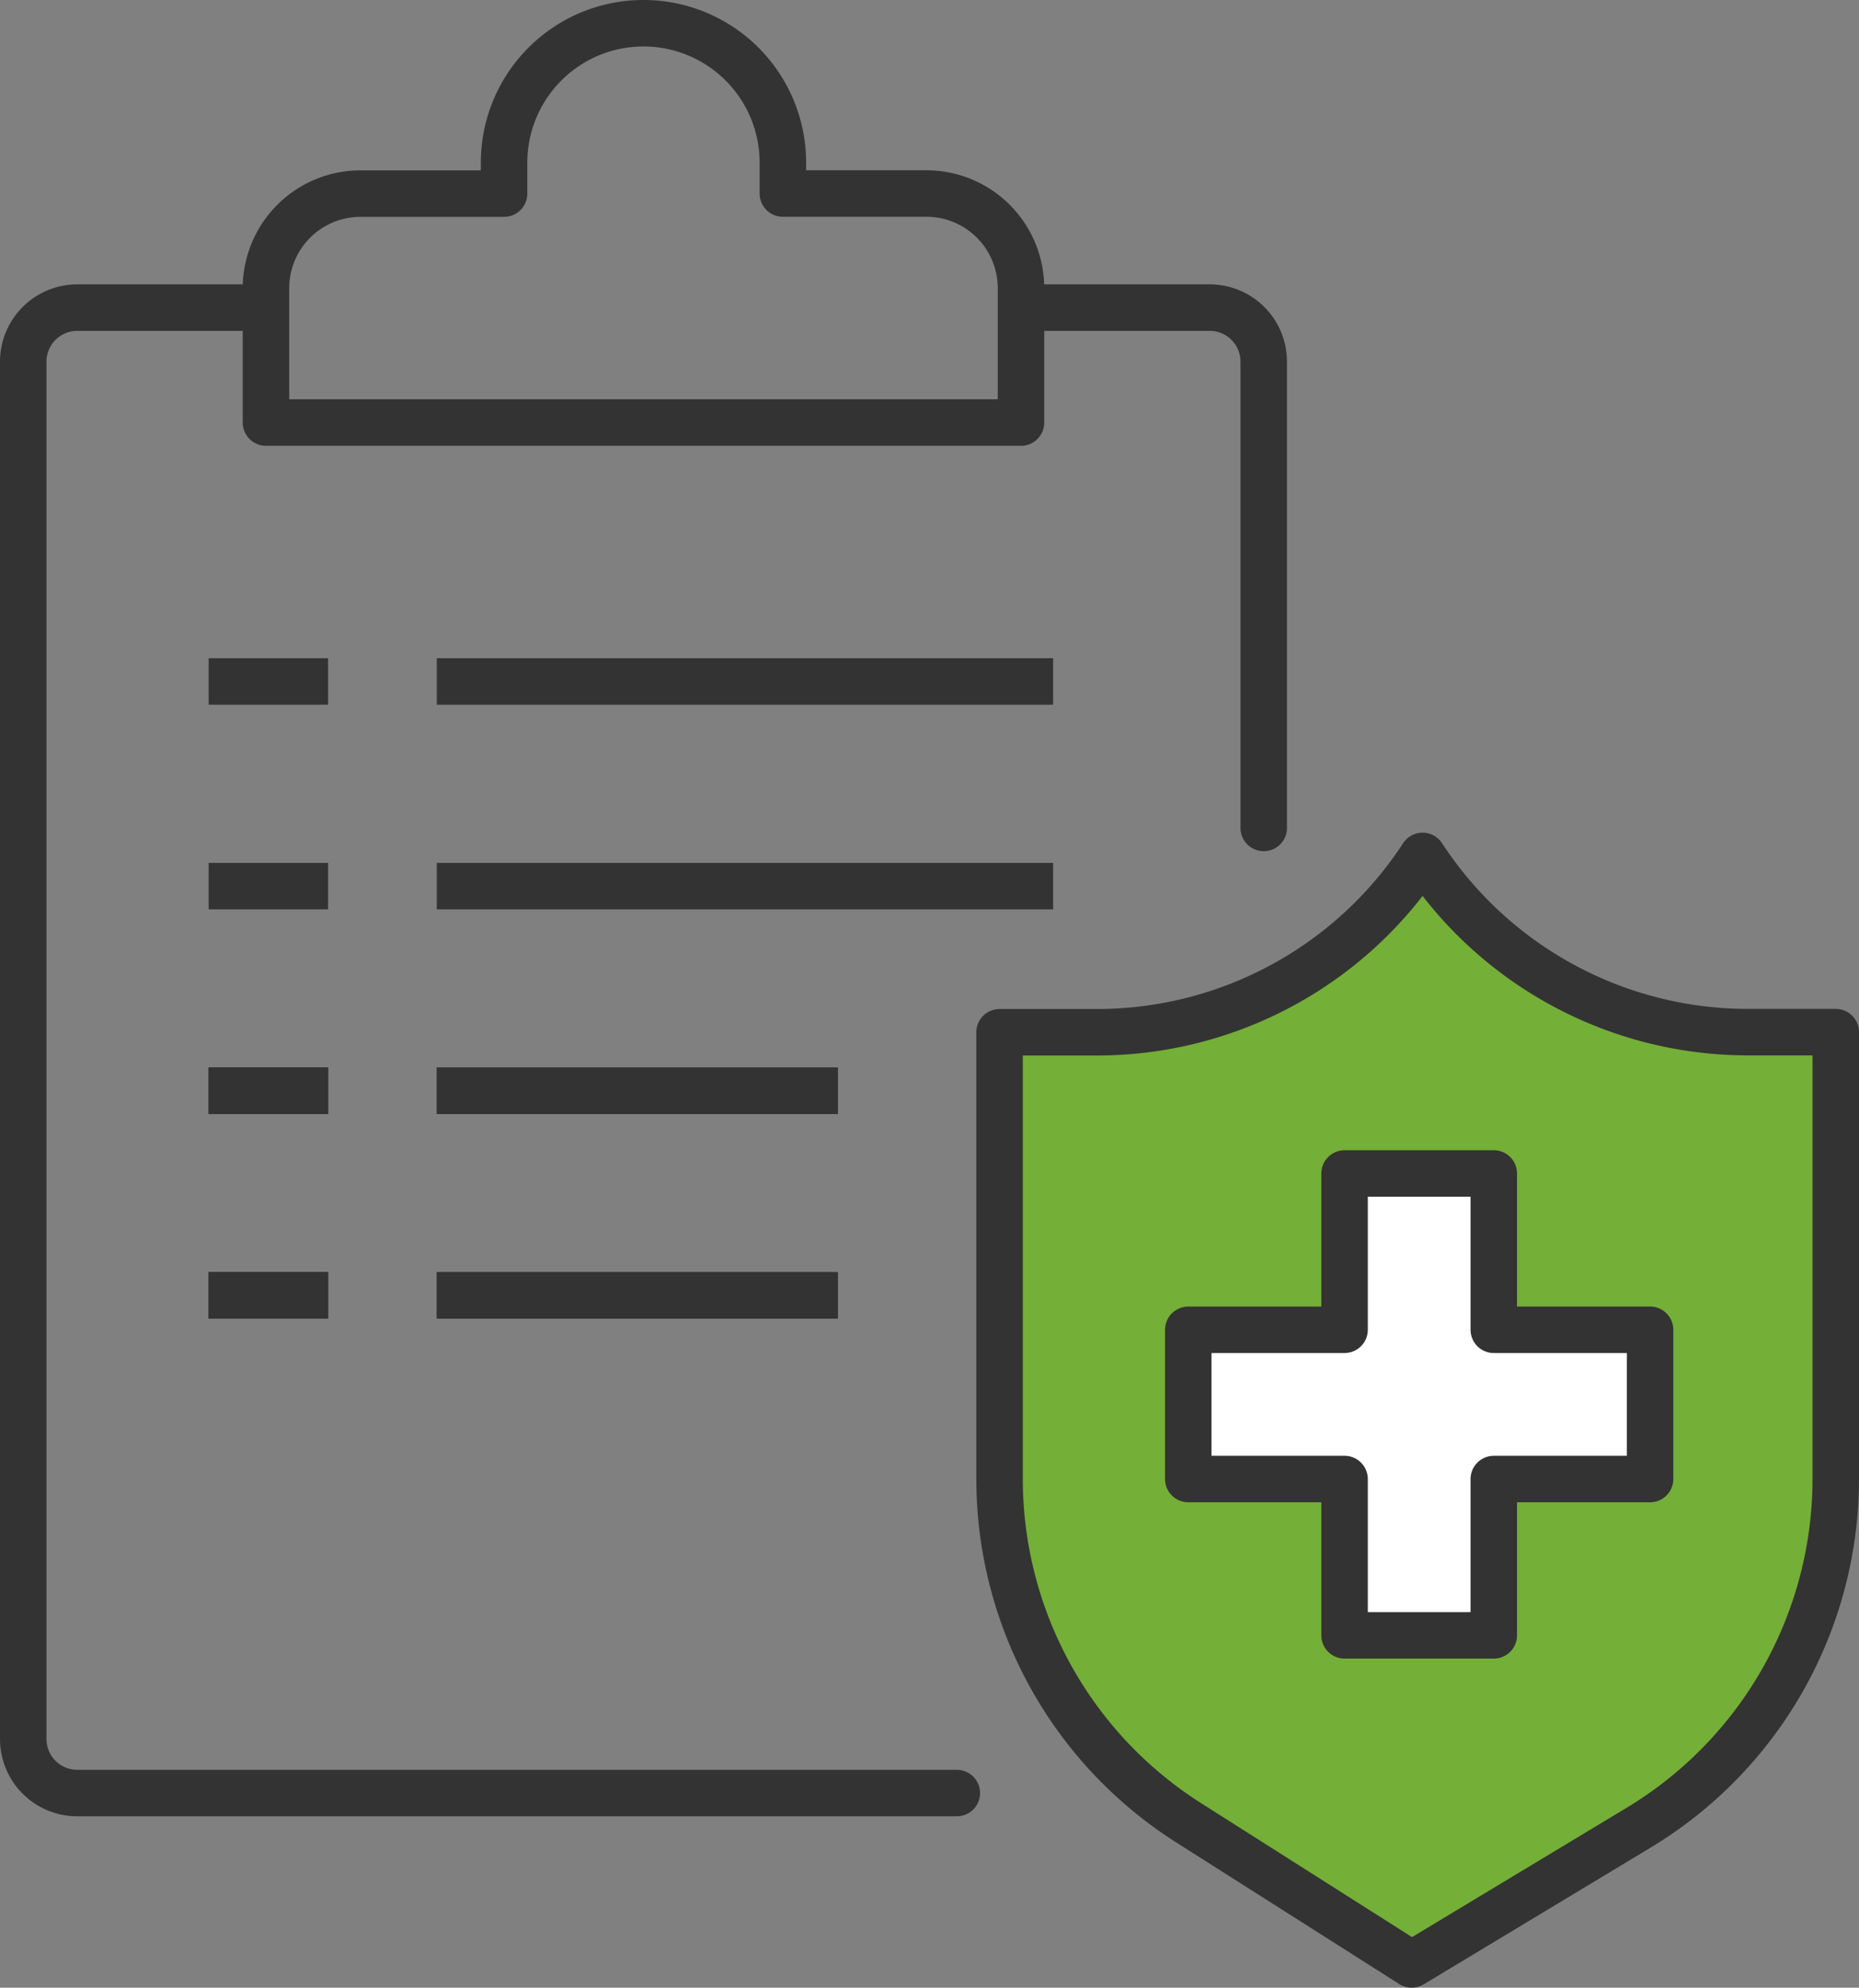 <svg xmlns="http://www.w3.org/2000/svg" width="79.992" height="85.514" viewBox="0 0 79.992 85.514">
  <rect x="0" y="0" width="79.992" height="85.514" fill="#808080" stroke="none"/>
  <g id="Group_43494" data-name="Group 43494" transform="translate(-675.903 -1081.601)">
    <line id="Line_1316" data-name="Line 1316" x2="26.521" transform="translate(694.698 1110.919)" fill="none" stroke="#333" stroke-miterlimit="10" stroke-width="2"/>
    <line id="Line_1317" data-name="Line 1317" x2="26.521" transform="translate(694.698 1119.723)" fill="none" stroke="#333" stroke-miterlimit="10" stroke-width="2"/>
    <line id="Line_1318" data-name="Line 1318" x2="17.256" transform="translate(694.698 1128.528)" fill="none" stroke="#333" stroke-miterlimit="10" stroke-width="2"/>
    <line id="Line_1319" data-name="Line 1319" x2="5.138" transform="translate(684.882 1110.919)" fill="none" stroke="#333" stroke-miterlimit="10" stroke-width="2"/>
    <line id="Line_1320" data-name="Line 1320" x2="5.138" transform="translate(684.882 1119.723)" fill="none" stroke="#333" stroke-miterlimit="10" stroke-width="2"/>
    <line id="Line_1321" data-name="Line 1321" x2="5.138" transform="translate(684.882 1128.528)" fill="none" stroke="#333" stroke-miterlimit="10" stroke-width="2"/>
    <line id="Line_1322" data-name="Line 1322" x2="17.256" transform="translate(694.698 1128.528)" fill="none" stroke="#333" stroke-miterlimit="10" stroke-width="2"/>
    <line id="Line_1323" data-name="Line 1323" x2="17.256" transform="translate(694.698 1137.332)" fill="none" stroke="#333" stroke-miterlimit="10" stroke-width="2"/>
    <line id="Line_1324" data-name="Line 1324" x2="5.138" transform="translate(684.882 1128.528)" fill="none" stroke="#333" stroke-miterlimit="10" stroke-width="2"/>
    <line id="Line_1325" data-name="Line 1325" x2="5.138" transform="translate(684.882 1137.332)" fill="none" stroke="#333" stroke-miterlimit="10" stroke-width="2"/>
    <line id="Line_1326" data-name="Line 1326" x2="17.256" transform="translate(694.698 1137.332)" fill="none" stroke="#333" stroke-miterlimit="10" stroke-width="2"/>
    <line id="Line_1327" data-name="Line 1327" x2="5.138" transform="translate(684.882 1128.528)" fill="none" stroke="#333" stroke-miterlimit="10" stroke-width="2"/>
    <line id="Line_1328" data-name="Line 1328" x2="5.138" transform="translate(684.882 1137.332)" fill="none" stroke="#333" stroke-miterlimit="10" stroke-width="2"/>
    <line id="Line_1329" data-name="Line 1329" x2="5.138" transform="translate(684.882 1137.332)" fill="none" stroke="#333" stroke-miterlimit="10" stroke-width="2"/>
    <g id="Group_43488" data-name="Group 43488" transform="translate(718.914 1118.423)">
      <g id="Group_43495" data-name="Group 43495" transform="translate(0 0)">
        <g id="Group_43489" data-name="Group 43489">
          <path id="Path_119506" data-name="Path 119506" d="M844.375,1209.88h0a16.733,16.733,0,0,0,14.009,7.582h3.77v19.214a17.526,17.526,0,0,1-8.481,15.011l-9.765,5.884-9.608-6.1a17.525,17.525,0,0,1-8.127-14.792v-19.212h4.19a16.732,16.732,0,0,0,14.008-7.58l0,0h0" transform="translate(-826.173 -1209.879)" fill="#74af37" stroke="#333" stroke-linecap="round" stroke-linejoin="round" stroke-width="2"/>
        </g>
      </g>
      <path id="Path_119505" data-name="Path 119505" d="M861.747,1271.57h-6.725v-6.421h6.725v-6.725h6.421v6.725h6.725v6.421h-6.725v6.725h-6.421Z" transform="translate(-846.902 -1244.761)" fill="#fff" stroke="#333" stroke-linecap="round" stroke-linejoin="round" stroke-width="2"/>
    </g>
    <g id="Group_43493" data-name="Group 43493" transform="translate(676.903 1082.601)">
      <path id="Path_119507" data-name="Path 119507" d="M717.074,1189.974H679.229a2.327,2.327,0,0,1-2.326-2.326v-59.255a2.326,2.326,0,0,1,2.326-2.326h7.579" transform="translate(-676.903 -1113.833)" fill="none" stroke="#333" stroke-linecap="round" stroke-linejoin="round" stroke-width="2"/>
      <path id="Path_119508" data-name="Path 119508" d="M840.763,1148.453v-20.06a2.326,2.326,0,0,0-2.326-2.326H830.66" transform="translate(-787.385 -1113.833)" fill="none" stroke="#333" stroke-linecap="round" stroke-linejoin="round" stroke-width="2"/>
      <path id="Path_119509" data-name="Path 119509" d="M736.256,1088.6v1.327h6.176a4.07,4.07,0,0,1,4.07,4.07v5.783H714.014V1094a4.069,4.069,0,0,1,4.069-4.07h6.176V1088.6a6,6,0,0,1,6-6h0A6,6,0,0,1,736.256,1088.6Z" transform="translate(-703.569 -1082.601)" fill="none" stroke="#333" stroke-linecap="round" stroke-linejoin="round" stroke-width="2"/>
    </g>
  </g>
</svg>
